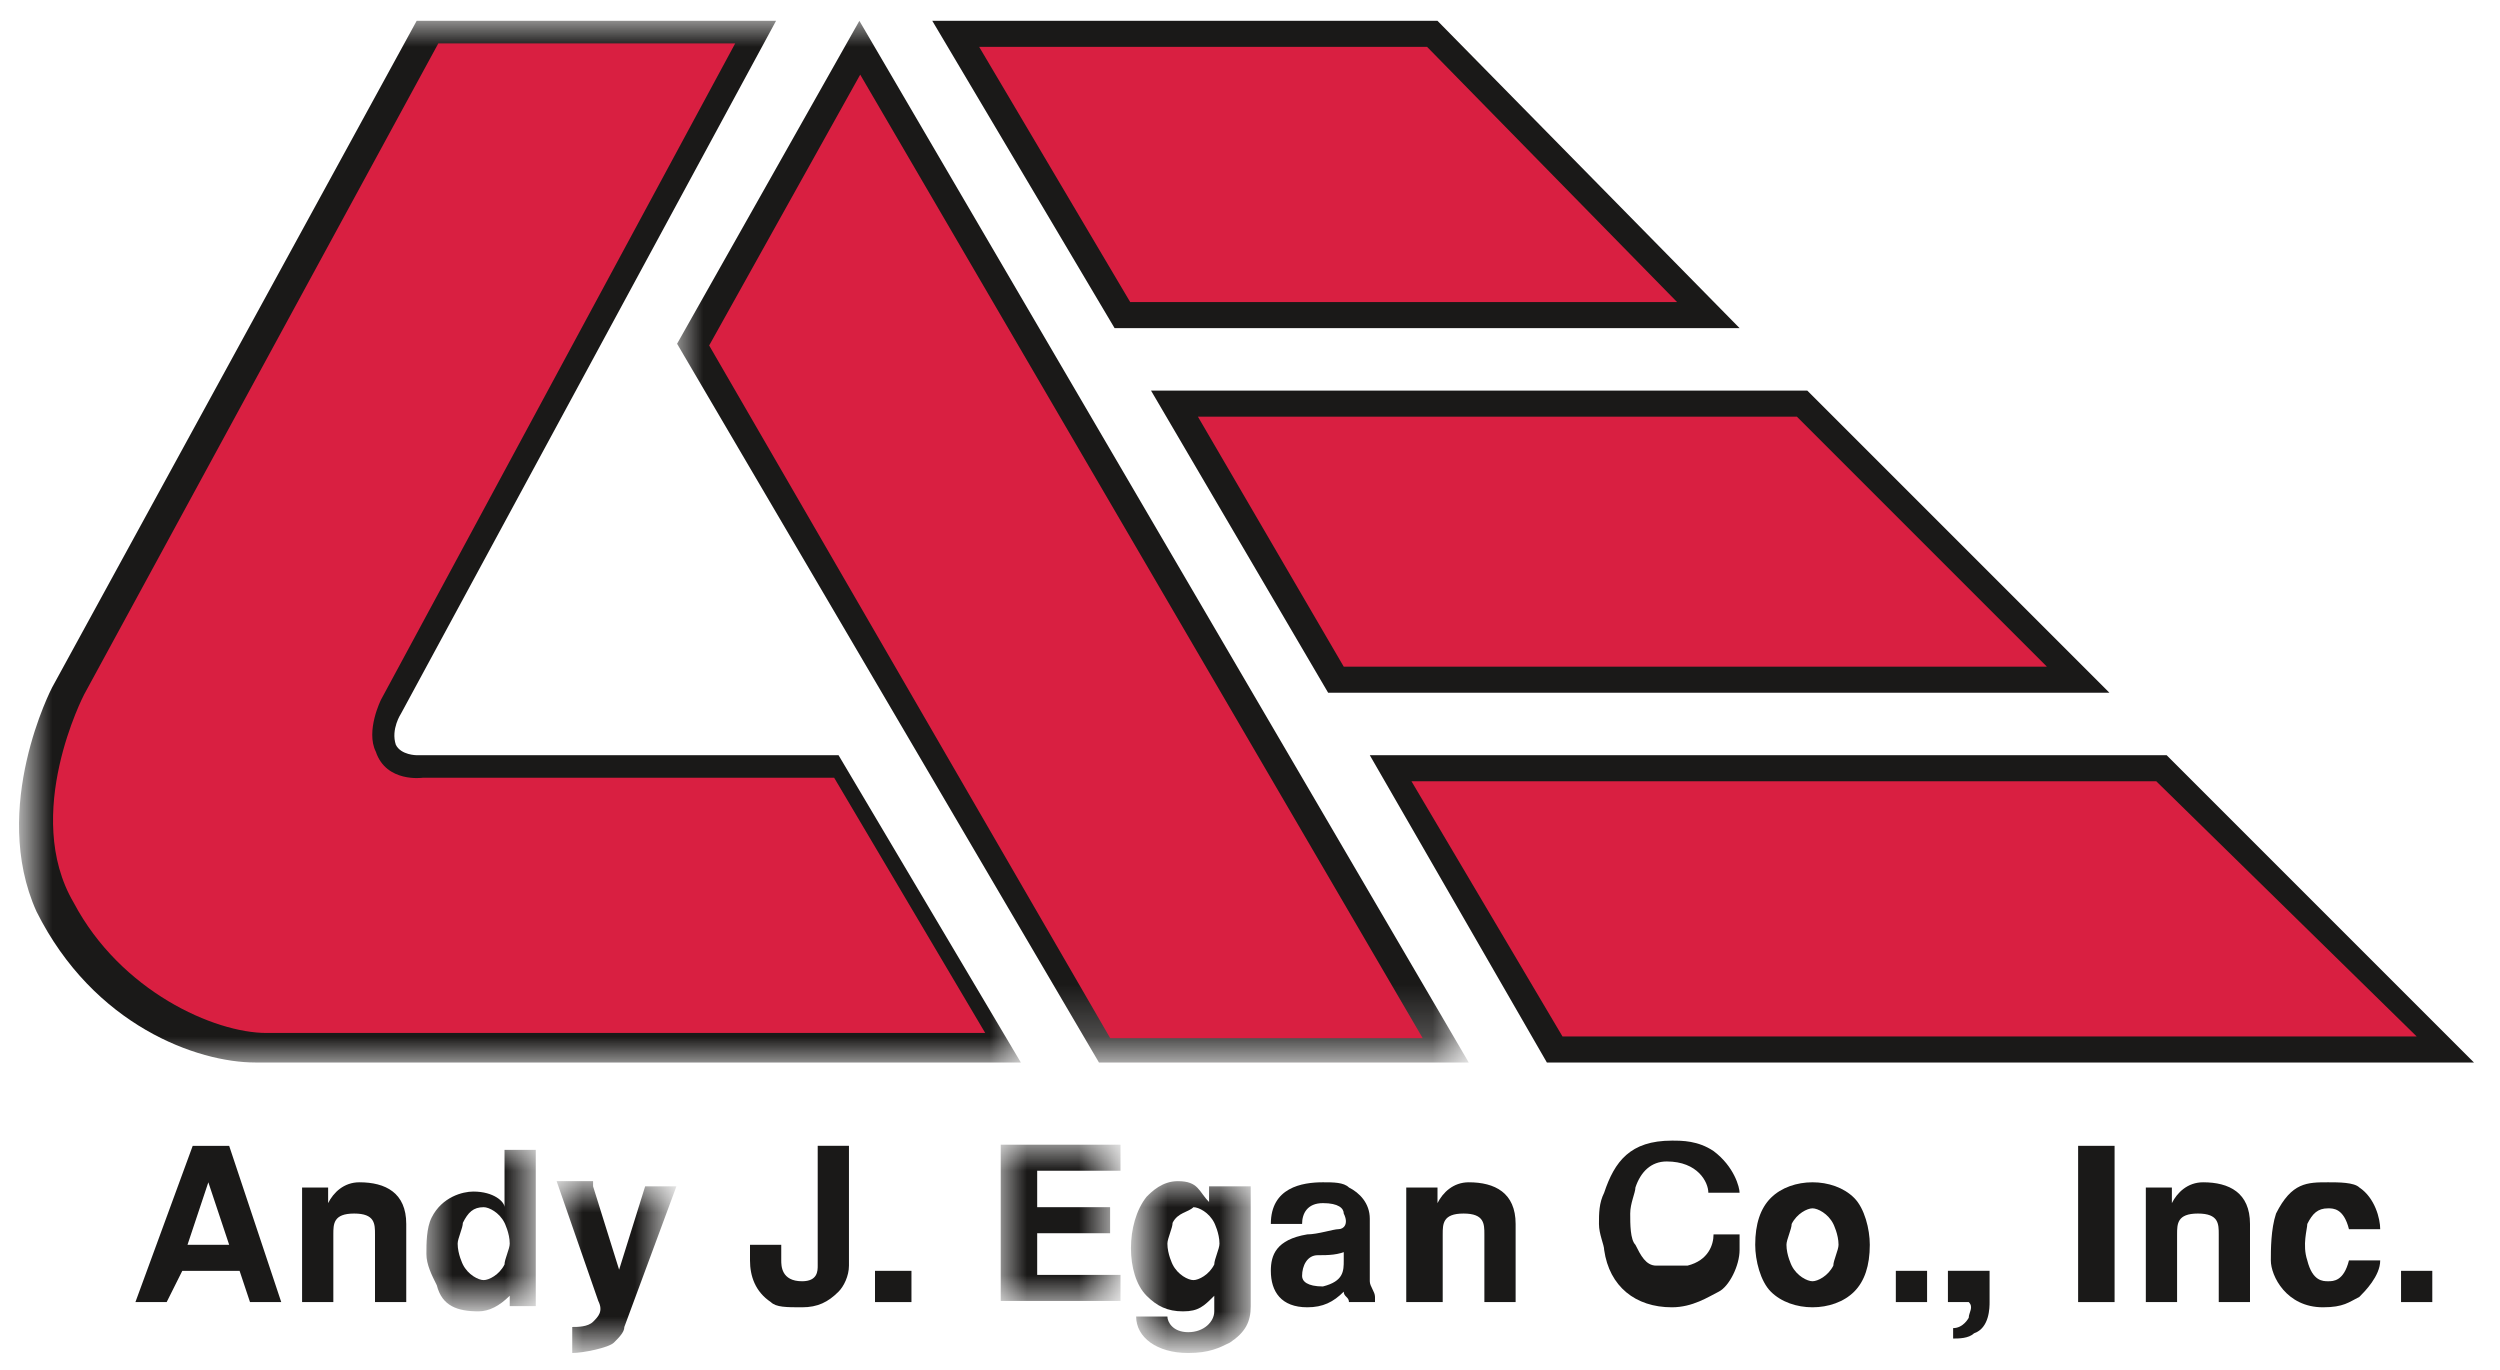 <?xml version="1.0" encoding="UTF-8"?>
<svg id="Layer_1" xmlns="http://www.w3.org/2000/svg" viewBox="0 0 48 26.3" enable-background="new 0 0 48 26.3"><style>.st0{fill:#1a1918}.st2{fill:#fff}.st6{fill:#d91f41}</style><g id="egan" transform="translate(62 16)"><path id="Fill-1" class="st0" d="M-44.1-15.6h9.7l5.8 5.9h-12l-3.5-5.9"/><path id="Fill-3" class="st0" d="M-39.9-8.5h12.6l5.8 5.8h-15l-3.4-5.8"/><path id="Fill-4" class="st0" d="M-35.7-1.5h15.3l5.9 5.9h-17.8l-3.4-5.9"/><g id="Group-8"><defs><filter id="Adobe_OpacityMaskFilter" filterUnits="userSpaceOnUse" x="-49" y="-15.6" width="15.2" height="19.9"><feColorMatrix values="1 0 0 0 0 0 1 0 0 0 0 0 1 0 0 0 0 0 1 0"/></filter></defs><mask maskUnits="userSpaceOnUse" x="-49" y="-15.6" width="15.2" height="19.9" id="mask-2_1_"><g filter="url(#Adobe_OpacityMaskFilter)"><path id="path-1_1_" class="st2" d="M-61.5 4.4v-20H-33.8v20z"/></g></mask><path id="Fill-5" mask="url(#mask-2_1_)" fill="#1a1918" d="M-40.9 4.4h7.1l-11.7-20-3.5 6.2 8.1 13.8"/><defs><filter id="Adobe_OpacityMaskFilter_1_" filterUnits="userSpaceOnUse" x="-61.5" y="-15.6" width="19.3" height="20"><feColorMatrix values="1 0 0 0 0 0 1 0 0 0 0 0 1 0 0 0 0 0 1 0"/></filter></defs><mask maskUnits="userSpaceOnUse" x="-61.5" y="-15.6" width="19.3" height="20" id="mask-2_2_"><g filter="url(#Adobe_OpacityMaskFilter_1_)"><path id="path-1_2_" class="st2" d="M-61.5 4.4v-20H-33.8v20z"/></g></mask><path id="Fill-7" d="M-47.1-15.6H-54l-7 12.8s-1.2 2.3-.3 4.3c1.1 2.2 3.1 2.9 4.2 2.9h14.7l-3.5-5.9H-54s-.3 0-.4-.2c-.1-.3.1-.6.1-.6l7.2-13.3" mask="url(#mask-2_2_)" fill="#1a1918"/></g><path id="Fill-9" class="st6" d="M-34.9-1h14.3l5 4.9H-32L-34.9-1"/><path id="Fill-10" class="st6" d="M-39-8h11.5l4.8 4.8h-13.5L-39-8"/><path id="Fill-11" class="st6" d="M-43.2-15.1h8.6l4.8 4.9h-10.5l-2.9-4.9"/><g id="Group-15" transform="translate(2.216 3.333)"><path id="Fill-12" class="st6" d="M-42.9.6h6l-10.8-18.5-2.9 5.2L-42.9.6"/><path id="Fill-14" class="st6" d="M-50.1-18.5h-5.7L-62.6-6s-1.2 2.3-.2 4c.9 1.7 2.7 2.5 3.7 2.5h13.8l-2.9-4.9h-7.9s-.7.1-.9-.5c-.2-.4.1-1 .1-1l6.8-12.6"/></g><path id="Fill-16" class="st0" d="M-58.4 7.9h.8l-.4-1.2-.4 1.2zm1.8 1.1h-.6l-.2-.6h-1.1l-.3.6h-.6l1.1-3h.7l1 3z"/><path id="Fill-17" class="st0" d="M-56.3 6.8h.6v.3c.1-.2.3-.4.6-.4.5 0 .9.2.9.8V9h-.6V7.7c0-.2 0-.4-.4-.4s-.4.2-.4.4V9h-.6V6.8"/><g id="Group-21" transform="translate(41.987 117.778)"><defs><filter id="Adobe_OpacityMaskFilter_2_" filterUnits="userSpaceOnUse" x="-95.8" y="-111.8" width="2.2" height="3.1"><feColorMatrix values="1 0 0 0 0 0 1 0 0 0 0 0 1 0 0 0 0 0 1 0"/></filter></defs><mask maskUnits="userSpaceOnUse" x="-95.8" y="-111.8" width="2.2" height="3.1" id="mask-4_1_"><g filter="url(#Adobe_OpacityMaskFilter_2_)"><path id="path-3_1_" class="st2" d="M-95.8-107.9h4.7v-3.9h-4.7z"/></g></mask><path id="Fill-18" d="M-95.1-110.3c0 .1-.1.3-.1.4 0 .2.1.4.1.4.1.2.3.3.4.3.1 0 .3-.1.4-.3 0-.1.1-.3.1-.4 0-.2-.1-.4-.1-.4-.1-.2-.3-.3-.4-.3-.2 0-.3.1-.4.3zm1.5 1.6h-.6v-.2c-.2.2-.4.3-.6.3-.4 0-.7-.1-.8-.5-.1-.2-.2-.4-.2-.6 0-.2 0-.5.1-.7.2-.4.6-.5.8-.5.4 0 .6.2.6.3v-1.1h.6v3h.1z" mask="url(#mask-4_1_)" fill="#1a1918"/><defs><filter id="Adobe_OpacityMaskFilter_3_" filterUnits="userSpaceOnUse" x="-93.3" y="-111" width="2.2" height="3.2"><feColorMatrix values="1 0 0 0 0 0 1 0 0 0 0 0 1 0 0 0 0 0 1 0"/></filter></defs><mask maskUnits="userSpaceOnUse" x="-93.3" y="-111" width="2.2" height="3.2" id="mask-4_2_"><g filter="url(#Adobe_OpacityMaskFilter_3_)"><path id="path-3_2_" class="st2" d="M-95.8-107.9h4.7v-3.9h-4.7z"/></g></mask><path id="Fill-20" d="M-92.6-111l.5 1.6.5-1.6h.6l-1 2.7c0 .1-.1.2-.2.3-.1.1-.6.2-.8.2v-.5c.1 0 .3 0 .4-.1.1-.1.2-.2.1-.4l-.8-2.3h.7" mask="url(#mask-4_2_)" fill="#1a1918"/></g><path id="Fill-22" class="st0" d="M-45.7 6v2.3c0 .2-.1.4-.2.5-.2.2-.4.3-.7.3-.3 0-.5 0-.6-.1-.3-.2-.4-.5-.4-.8v-.3h.6v.3c0 .1 0 .4.4.4.3 0 .3-.2.3-.3V6h.6"/><path id="Fill-23" class="st0" d="M-45.2 9h.7v-.6h-.7z"/><g id="Group-27" transform="translate(101.914 117.778)"><defs><filter id="Adobe_OpacityMaskFilter_4_" filterUnits="userSpaceOnUse" x="-144.7" y="-111.8" width="2.3" height="3"><feColorMatrix values="1 0 0 0 0 0 1 0 0 0 0 0 1 0 0 0 0 0 1 0"/></filter></defs><mask maskUnits="userSpaceOnUse" x="-144.7" y="-111.8" width="2.3" height="3" id="mask-6_1_"><g filter="url(#Adobe_OpacityMaskFilter_4_)"><path id="path-5_1_" class="st2" d="M-139.9-107.9h-4.8v-3.9h4.8z"/></g></mask><path id="Fill-24" mask="url(#mask-6_1_)" fill="#1a1918" d="M-142.4-111.8v.5h-1.6v.7h1.4v.5h-1.4v.8h1.6v.5h-2.3v-3h2.3"/><defs><filter id="Adobe_OpacityMaskFilter_5_" filterUnits="userSpaceOnUse" x="-142" y="-111.1" width="2.2" height="3.2"><feColorMatrix values="1 0 0 0 0 0 1 0 0 0 0 0 1 0 0 0 0 0 1 0"/></filter></defs><mask maskUnits="userSpaceOnUse" x="-142" y="-111.1" width="2.2" height="3.2" id="mask-6_2_"><g filter="url(#Adobe_OpacityMaskFilter_5_)"><path id="path-5_2_" class="st2" d="M-139.9-107.9h-4.8v-3.9h4.8z"/></g></mask><path id="Fill-26" d="M-141.4-110.3c0 .1-.1.3-.1.4 0 .2.1.4.1.4.1.2.3.3.4.3.1 0 .3-.1.4-.3 0-.1.1-.3.1-.4 0-.2-.1-.4-.1-.4-.1-.2-.3-.3-.4-.3-.1.1-.3.1-.4.3zm1.5-.7v2.3c0 .3-.1.5-.4.7-.2.1-.4.2-.8.2-.6 0-1-.3-1-.7h.6c0 .1.1.3.4.3.3 0 .5-.2.5-.4v-.3c-.2.2-.3.3-.6.3s-.5-.1-.7-.3c-.4-.4-.4-1.4 0-1.9.1-.1.3-.3.6-.3.4 0 .4.2.6.4v-.3h.8z" mask="url(#mask-6_2_)" fill="#1a1918"/></g><path id="Fill-28" class="st0" d="M-36.1 8c-.2.1-.4.1-.6.1-.2 0-.3.2-.3.4 0 .1.1.2.4.2.4-.1.4-.3.4-.5V8zm0 1c0-.1-.1-.1-.1-.2-.2.2-.4.3-.7.3-.5 0-.7-.3-.7-.7 0-.3.1-.6.7-.7.2 0 .5-.1.6-.1.1 0 .2-.1.1-.3 0-.1-.1-.2-.4-.2-.3 0-.4.2-.4.4h-.6c0-.7.6-.8 1-.8.2 0 .4 0 .5.1.2.1.4.3.4.6v1.2c0 .1.1.2.1.3V9h-.5z"/><path id="Fill-29" class="st0" d="M-35 6.8h.6v.3c.1-.2.3-.4.6-.4.5 0 .9.2.9.8V9h-.6V7.7c0-.2 0-.4-.4-.4s-.4.2-.4.4V9h-.7V6.8"/><path id="Fill-30" class="st0" d="M-28.6 8c0 .3-.2.7-.4.8-.2.1-.5.3-.9.3-.7 0-1.2-.4-1.3-1.1 0-.1-.1-.3-.1-.5s0-.4.1-.6c.2-.6.5-1 1.3-1 .2 0 .5 0 .8.2.4.3.5.7.5.8h-.6c0-.2-.2-.6-.8-.6-.3 0-.5.2-.6.5 0 .1-.1.3-.1.5s0 .5.1.6c.1.2.2.4.4.4h.6c.4-.1.5-.4.5-.6h.5"/><path id="Fill-31" class="st0" d="M-27.6 7.5c0 .1-.1.3-.1.4 0 .2.1.4.1.4.1.2.3.3.4.3.1 0 .3-.1.4-.3 0-.1.1-.3.1-.4 0-.2-.1-.4-.1-.4-.1-.2-.3-.3-.4-.3-.1 0-.3.1-.4.3zm-.4 1.3c-.2-.2-.3-.6-.3-.9 0-.4.1-.7.3-.9.2-.2.5-.3.8-.3.3 0 .6.1.8.3.2.2.3.6.3.9 0 .4-.1.7-.3.9-.2.2-.5.3-.8.3-.3 0-.6-.1-.8-.3z"/><path id="Fill-32" class="st0" d="M-25.6 9h.6v-.6h-.6z"/><path id="Fill-33" class="st0" d="M-24.4 8.4h.6V9c0 .1 0 .5-.3.6-.1.1-.3.1-.4.1v-.2c.2 0 .3-.2.3-.2 0-.1.1-.2 0-.3h-.4v-.6"/><path id="Fill-34" class="st0" d="M-22.1 9h.7V6h-.7z"/><path id="Fill-35" class="st0" d="M-20.9 6.8h.6v.3c.1-.2.3-.4.6-.4.5 0 .9.2.9.8V9h-.6V7.7c0-.2 0-.4-.4-.4s-.4.2-.4.4V9h-.6V6.8"/><path id="Fill-36" class="st0" d="M-16.9 7.6c-.1-.4-.3-.4-.4-.4-.2 0-.3.1-.4.3 0 .1-.1.4 0 .7.1.4.3.4.4.4.1 0 .3 0 .4-.4h.6c0 .3-.3.6-.4.7-.2.1-.3.2-.7.2-.7 0-1-.6-1-.9 0-.2 0-.6.1-.9.3-.6.6-.6 1-.6.2 0 .5 0 .6.1.3.2.4.6.4.8h-.6"/><path id="Fill-37" class="st0" d="M-15.9 9h.6v-.6h-.6z"/></g></svg>